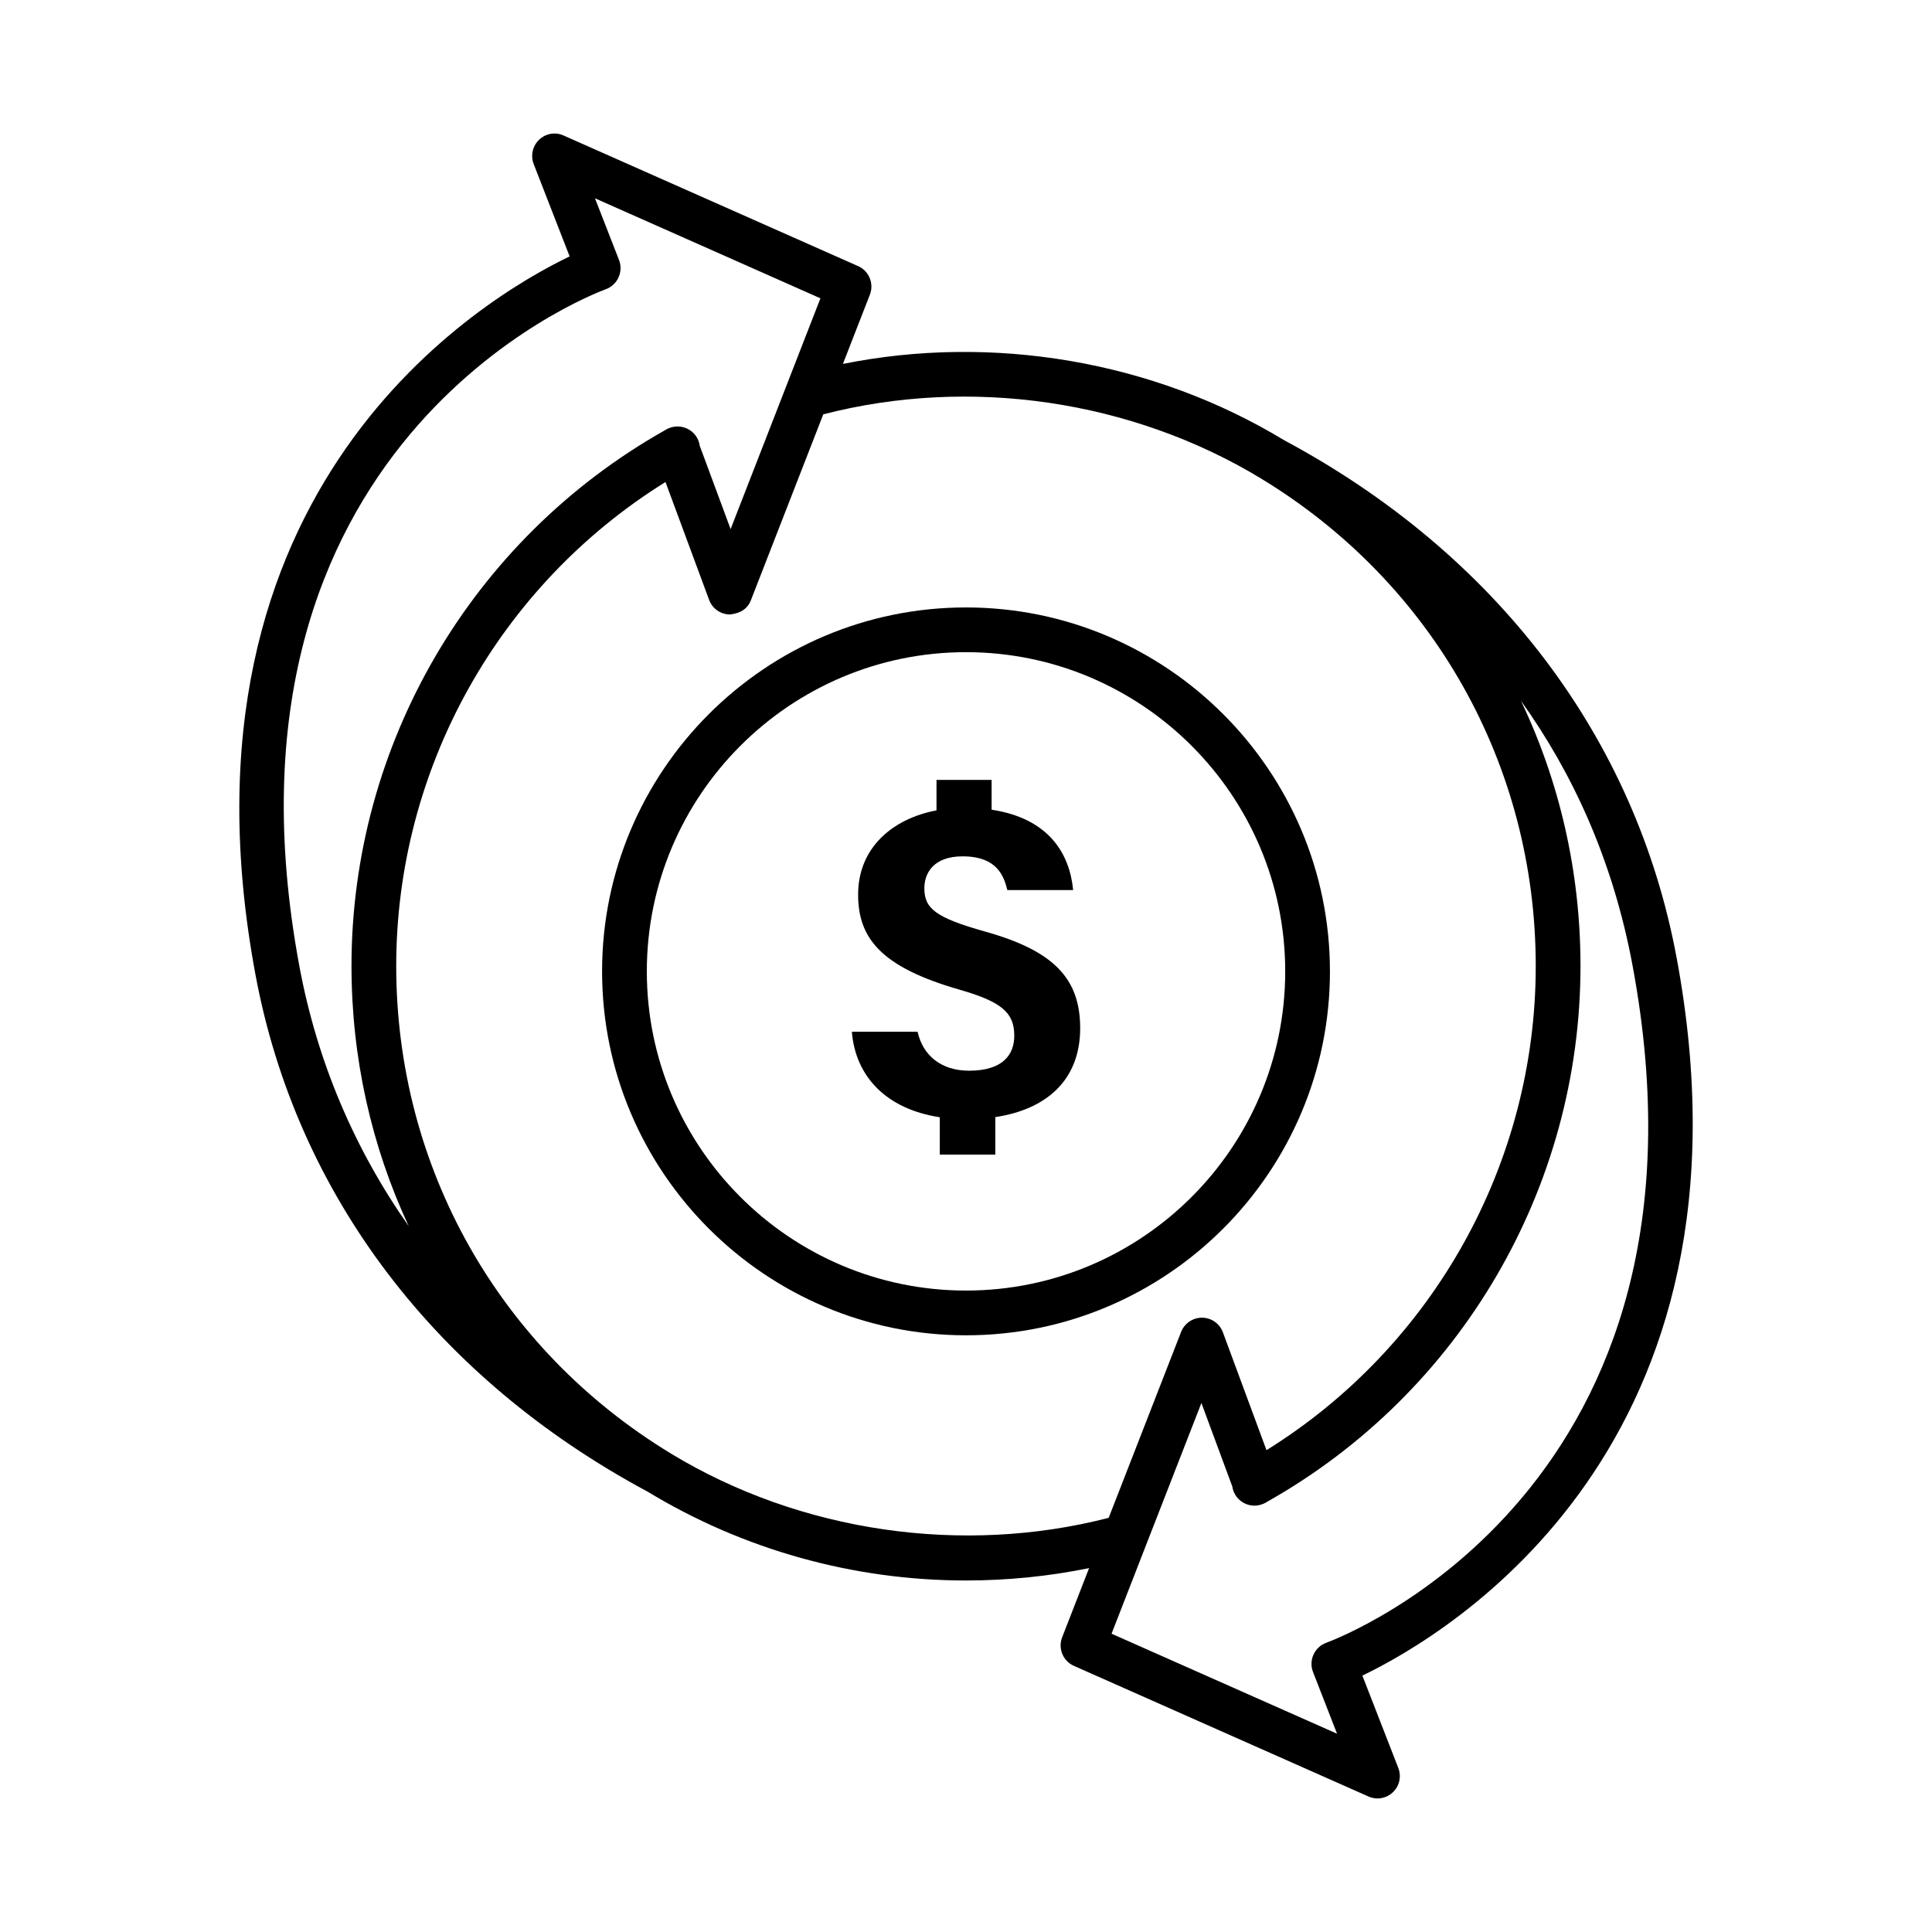 <?xml version="1.0" encoding="UTF-8"?>
<!-- Uploaded to: ICON Repo, www.svgrepo.com, Generator: ICON Repo Mixer Tools -->
<svg fill="#000000" width="800px" height="800px" version="1.1" viewBox="144 144 512 512" xmlns="http://www.w3.org/2000/svg">
 <g>
  <path d="m588.28 397.6c-10.867-58.18-47.762-106.78-103.88-136.89 0 0-0.004-0.004-0.004-0.004-0.004-0.004-0.008-0.004-0.012-0.008-0.066-0.035-0.137-0.074-0.203-0.113-34.703-21.004-77.238-28.105-116.8-20.141l7.148-18.359c1.141-2.949-0.23-6.289-3.125-7.562l-78.047-34.613c-2.184-0.996-4.758-0.551-6.492 1.129-1.734 1.648-2.297 4.191-1.434 6.434l9.527 24.477c-22.844 10.973-107.4 60.988-83.238 190.45 10.867 58.195 47.762 106.79 103.88 136.89h0.004c25.375 15.398 54.551 23.555 84.395 23.555 11.02 0 21.949-1.105 32.621-3.277l-7.144 18.344c-1.141 2.949 0.23 6.289 3.125 7.562l78.047 34.613c0.766 0.348 1.59 0.52 2.398 0.52 1.488 0 2.965-0.562 4.09-1.648 1.734-1.648 2.297-4.191 1.434-6.418l-9.527-24.492c22.863-10.977 107.42-60.973 83.242-190.45zm-283.71-176.96c1.488-0.562 2.703-1.676 3.356-3.137 0.652-1.445 0.707-3.094 0.129-4.582l-6.375-16.367 59.742 26.504-23.801 61.16-8.191-22.102c-0.098-0.707-0.32-1.41-0.688-2.074-1.48-2.617-4.652-3.668-7.328-2.625-0.012 0.004-0.02 0.008-0.031 0.008-0.016 0.004-0.027 0.012-0.039 0.016-0.078 0.031-0.156 0.062-0.234 0.098-0.359 0.152-0.695 0.336-1.004 0.547-51.18 28.883-82.957 83.184-82.957 141.91 0 24.375 5.309 47.777 15.156 68.934-14.398-20.484-24.258-43.652-28.934-68.703-25.855-138.41 76.816-177.98 81.199-179.59zm17.191 308.54c-45.559-27.66-72.758-75.953-72.758-129.17 0-52.285 27.168-100.8 71.359-128.27l11.559 31.227c0.852 2.312 3.035 3.848 5.508 3.875 2.82-0.316 4.672-1.488 5.566-3.773l19.18-49.266c38.777-10.02 81.539-3.863 115.96 16.973 0.031 0.02 0.062 0.043 0.094 0.066 45.559 27.66 72.758 75.953 72.758 129.18 0 52.301-27.172 100.82-71.355 128.29l-11.551-31.234c-0.852-2.312-3.035-3.848-5.496-3.875h-0.059c-2.441 0-4.625 1.504-5.523 3.773l-19.191 49.266c-38.652 9.969-81.617 3.856-116.05-17.055zm173.68 50.184c-1.488 0.551-2.703 1.676-3.356 3.137-0.652 1.445-0.707 3.094-0.129 4.57l6.375 16.383-59.758-26.504 23.812-61.145 8.199 22.164c0.102 0.688 0.32 1.367 0.68 2.012 1.086 1.938 3.109 3.035 5.176 3.035 0.805 0 1.617-0.176 2.387-0.512 0.348-0.145 0.68-0.316 0.984-0.52 51.219-28.859 83.035-83.203 83.035-141.98 0-24.891-5.523-48.777-15.777-70.285 13.484 18.836 24.301 41.902 29.555 70.055 25.855 138.43-76.801 177.98-81.184 179.59z"/>
  <path d="m496.45 401.43c0-53.18-43.273-96.453-96.453-96.453-53.18 0-96.438 43.273-96.438 96.453 0 53.18 43.262 96.438 96.438 96.438 53.18 0 96.453-43.258 96.453-96.438zm-96.453 84.582c-46.645 0-84.582-37.938-84.582-84.582 0-46.645 37.938-84.598 84.582-84.598 46.645 0 84.598 37.953 84.598 84.598 0 46.641-37.953 84.582-84.598 84.582z"/>
  <path d="m405.01 390.86c-13.137-3.703-16.047-6.106-16.047-11.48 0-3.789 2.242-8.438 10.129-8.438 9.395 0 10.984 5.519 11.867 8.934h17.434c-0.91-9.566-6.352-18.984-21.605-21.297v-7.891h-14.605v8.066c-11.645 2.207-20.773 9.891-20.773 22.324 0 11.547 6.062 19.203 26.801 25.176 11.391 3.25 14.582 6.195 14.582 12.223 0 4.914-2.902 9.27-11.988 9.27-7.336 0-12.227-3.992-13.637-10.328h-17.418c0.953 11.863 9.121 20.5 23.305 22.664v9.895h14.711v-9.934c13.453-2.019 22.492-9.719 22.492-23.57-0.004-13.094-6.898-20.496-25.246-25.613z"/>
 </g>
</svg>